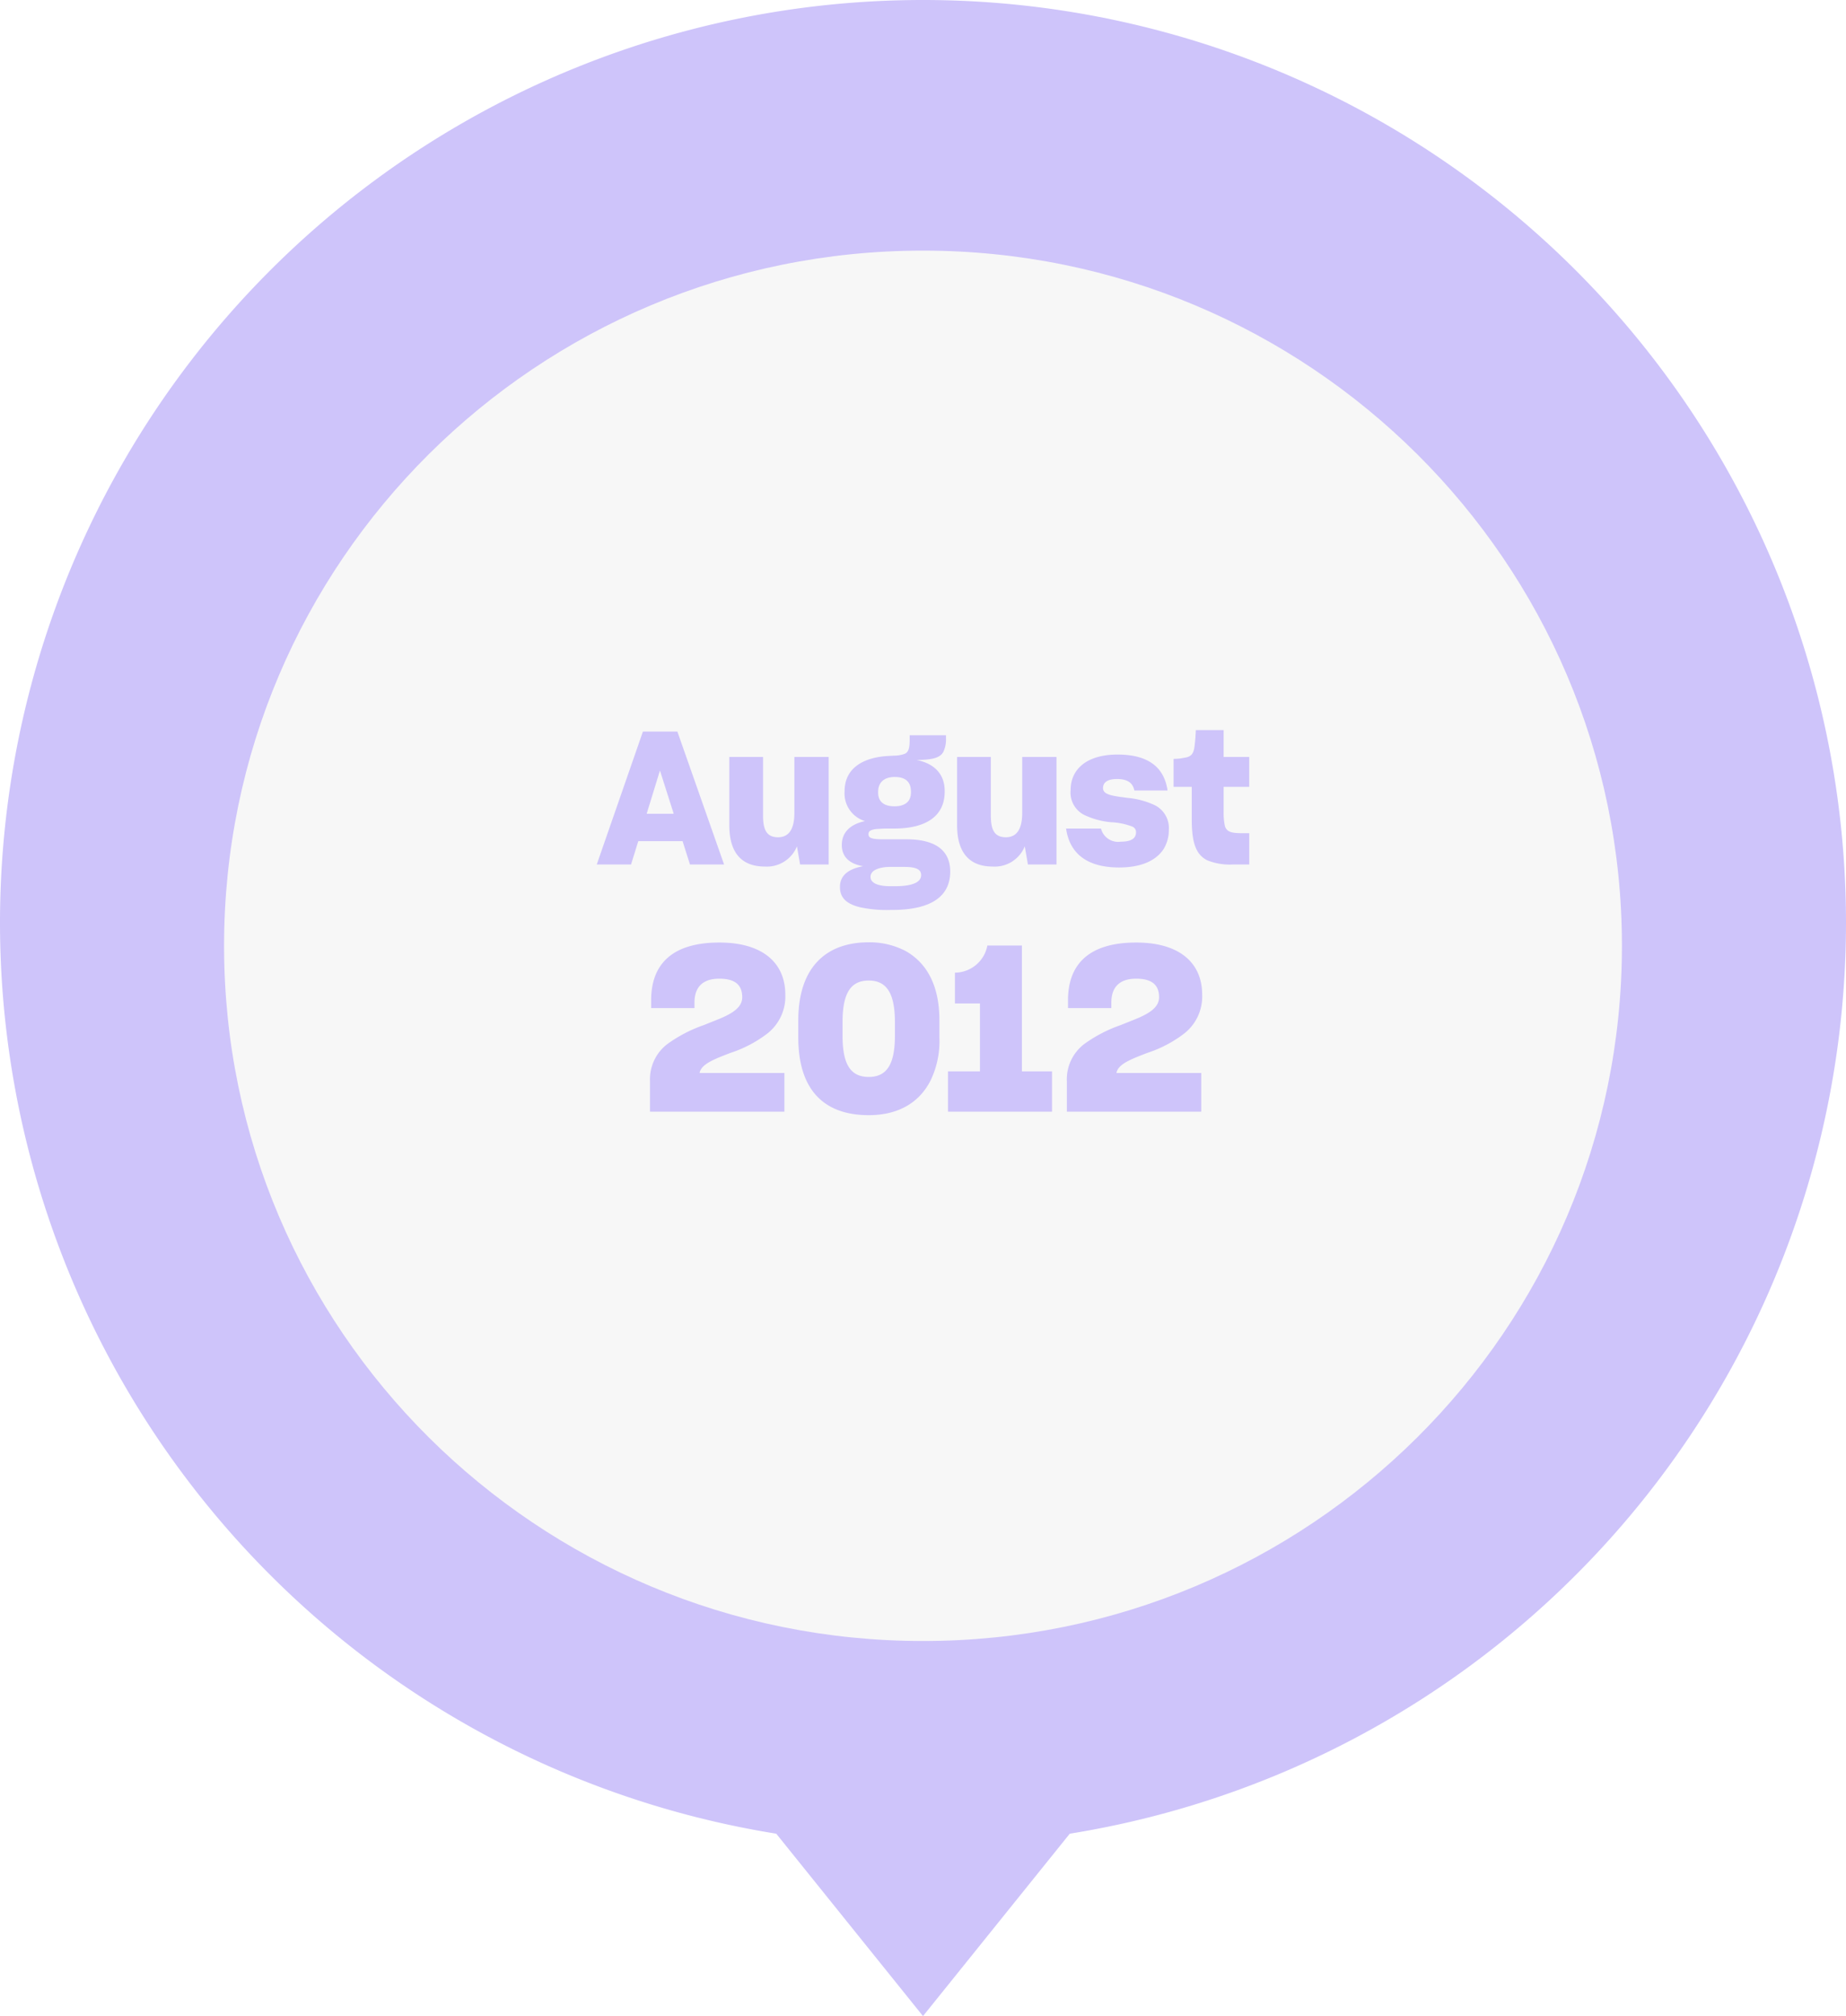 <svg xmlns="http://www.w3.org/2000/svg" xmlns:xlink="http://www.w3.org/1999/xlink" width="239" height="261" viewBox="0 0 239 261"><defs><filter id="a" x="20.01" y="23.444" width="198.98" height="198" filterUnits="userSpaceOnUse"><feOffset dy="3" input="SourceAlpha"/><feGaussianBlur stdDeviation="3" result="b"/><feFlood flood-opacity="0.161"/><feComposite operator="in" in2="b"/><feComposite in="SourceGraphic"/></filter></defs><g transform="translate(-969 1019.222) rotate(-90)"><g transform="translate(-5250.778 1316.284)"><path d="M84.613-917.782,61-936.784l23.613-19a119.488,119.488,0,0,1,117.943-100.5A119.473,119.473,0,0,1,322-936.784a119.473,119.473,0,0,1-119.444,119.5A119.488,119.488,0,0,1,84.613-917.782Z" transform="translate(5948 709)" fill="#cec4fa"/><g transform="translate(6241.536 -318.274) rotate(90)"><g transform="translate(0 180.98) rotate(-90)"><g transform="matrix(0, 1, -1, 0, 209.44, -29.01)" filter="url(#a)"><path d="M0,90.49c0,49.976,40.294,90.49,90,90.49s90-40.514,90-90.49S139.706,0,90,0,0,40.514,0,90.49" transform="translate(29.01 209.44) rotate(-90)" fill="#f7f7f7"/></g></g><path d="M-31.452-3.024-30.492,0h4.416l-6.048-17.208h-4.464L-42.564,0h4.44l.936-3.024Zm-2.928-9.144L-32.6-6.576h-3.5Zm17.736,9.816L-16.236,0h3.7V-13.92h-4.44v7.248c0,1.872-.576,3.144-2.112,3.144-1.584,0-1.944-1.128-1.944-2.832v-7.56H-25.4v8.856C-25.4-1.656-23.916.264-20.8.264A4.2,4.2,0,0,0-16.644-2.352ZM-4.5,5.88h.192C.972,5.88,3.2,3.96,3.2.912,3.2-1.7,1.452-3.264-2.46-3.264H-5.436c-1.512,0-1.944-.168-1.944-.648,0-.36.168-.552.912-.672.36-.024.888-.072,1.584-.072h.816c4.176,0,6.552-1.632,6.552-4.776v-.1c0-2.112-1.272-3.528-3.648-4.008,2.016,0,3.072-.264,3.48-1.056a3.737,3.737,0,0,0,.336-1.728v-.408h-4.7v.48c0,1.152-.12,1.728-.7,1.944a4.292,4.292,0,0,1-1.392.216l-.36.024c-3.624.12-5.976,1.632-5.976,4.584v.024a3.739,3.739,0,0,0,2.64,3.84c-1.92.408-3,1.464-3,3.1,0,1.512.984,2.448,2.76,2.736-2.064.384-3,1.3-3,2.688,0,1.248.648,2.136,2.544,2.616A16.243,16.243,0,0,0-4.5,5.88Zm.48-13.416c-1.3,0-2.112-.552-2.112-1.776v-.1c0-1.32.912-1.92,2.136-1.92s2.112.48,2.112,1.9v.1C-1.884-8.112-2.7-7.536-4.02-7.536Zm.072,10.344h-.6c-1.9,0-2.568-.552-2.568-1.2V1.584c0-.744.864-1.2,2.3-1.272h2.136C-1.068.312-.564.72-.564,1.368-.564,2.208-1.5,2.808-3.948,2.808Zm16.8-5.16L13.26,0h3.7V-13.92h-4.44v7.248c0,1.872-.576,3.144-2.112,3.144C8.82-3.528,8.46-4.656,8.46-6.36v-7.56H4.092v8.856C4.092-1.656,5.58.264,8.7.264A4.2,4.2,0,0,0,12.852-2.352ZM25.068.384c2.9,0,4.776-.912,5.736-2.352a4.651,4.651,0,0,0,.7-2.5,3.319,3.319,0,0,0-1.728-3.168,10.419,10.419,0,0,0-3.552-.984c-2.064-.264-3.24-.408-3.24-1.272,0-.672.48-1.176,1.824-1.176,1.3,0,2.04.48,2.232,1.488h4.3c-.408-2.808-2.256-4.656-6.48-4.656-3.96,0-6.072,1.872-6.072,4.608a3.246,3.246,0,0,0,1.728,3.192,10.129,10.129,0,0,0,3.5.96A8.731,8.731,0,0,1,26.8-4.9a.774.774,0,0,1,.456.72c0,.768-.576,1.224-1.968,1.224a2.294,2.294,0,0,1-2.568-1.7H18.2C18.66-1.44,20.892.384,25.068.384ZM41.916,0V-4.056h-.888c-1.392,0-1.992-.144-2.256-.888A7.723,7.723,0,0,1,38.6-6.72v-3.336h3.312V-13.92H38.6V-17.4H35c-.024.576-.072,1.32-.144,1.9-.12,1.2-.456,1.56-1.368,1.68a6.135,6.135,0,0,1-1.368.144v3.624h2.352v4.2c0,2.9.48,4.536,1.992,5.3A7.72,7.72,0,0,0,39.708,0ZM-35.67,32h17.4V26.99H-29.25c.21-1.17,1.92-1.8,4.02-2.61a15.977,15.977,0,0,0,4.74-2.49,6.08,6.08,0,0,0,2.34-5.04c0-4.05-2.85-6.75-8.55-6.75-5.91,0-8.82,2.64-8.82,7.47v1.02h5.61v-.72c0-1.89.96-3.09,3.21-3.09,2.01,0,2.97.78,2.97,2.4,0,1.17-.99,1.92-2.52,2.61-.75.33-1.56.63-2.43.99a18.247,18.247,0,0,0-4.74,2.46,5.731,5.731,0,0,0-2.25,4.77Zm28.32.45c3.63,0,6.45-1.47,7.98-4.44A11.686,11.686,0,0,0,1.8,22.4V20.15c0-4.5-1.65-7.44-4.41-8.97a10.05,10.05,0,0,0-4.74-1.11c-5.64,0-9.12,3.36-9.12,10.11V22.4C-16.47,29.18-13.14,32.45-7.35,32.45Zm0-4.95c-2.46,0-3.39-1.8-3.39-5.34V20.42c0-3.57.93-5.4,3.39-5.4,2.4,0,3.39,1.77,3.39,5.4v1.74C-3.96,25.82-4.98,27.5-7.35,27.5ZM2.91,32H16.38V26.78h-3.9V10.49H8.01A4.308,4.308,0,0,1,3.81,14v3.99H7.05v8.79H2.91ZM18.3,32H35.7V26.99H24.72c.21-1.17,1.92-1.8,4.02-2.61a15.977,15.977,0,0,0,4.74-2.49,6.08,6.08,0,0,0,2.34-5.04c0-4.05-2.85-6.75-8.55-6.75-5.91,0-8.82,2.64-8.82,7.47v1.02h5.61v-.72c0-1.89.96-3.09,3.21-3.09,2.01,0,2.97.78,2.97,2.4,0,1.17-.99,1.92-2.52,2.61-.75.33-1.56.63-2.43.99a18.247,18.247,0,0,0-4.74,2.46,5.731,5.731,0,0,0-2.25,4.77Z" transform="translate(90.814 83.455)" fill="#cec4fa"/></g></g></g></svg>